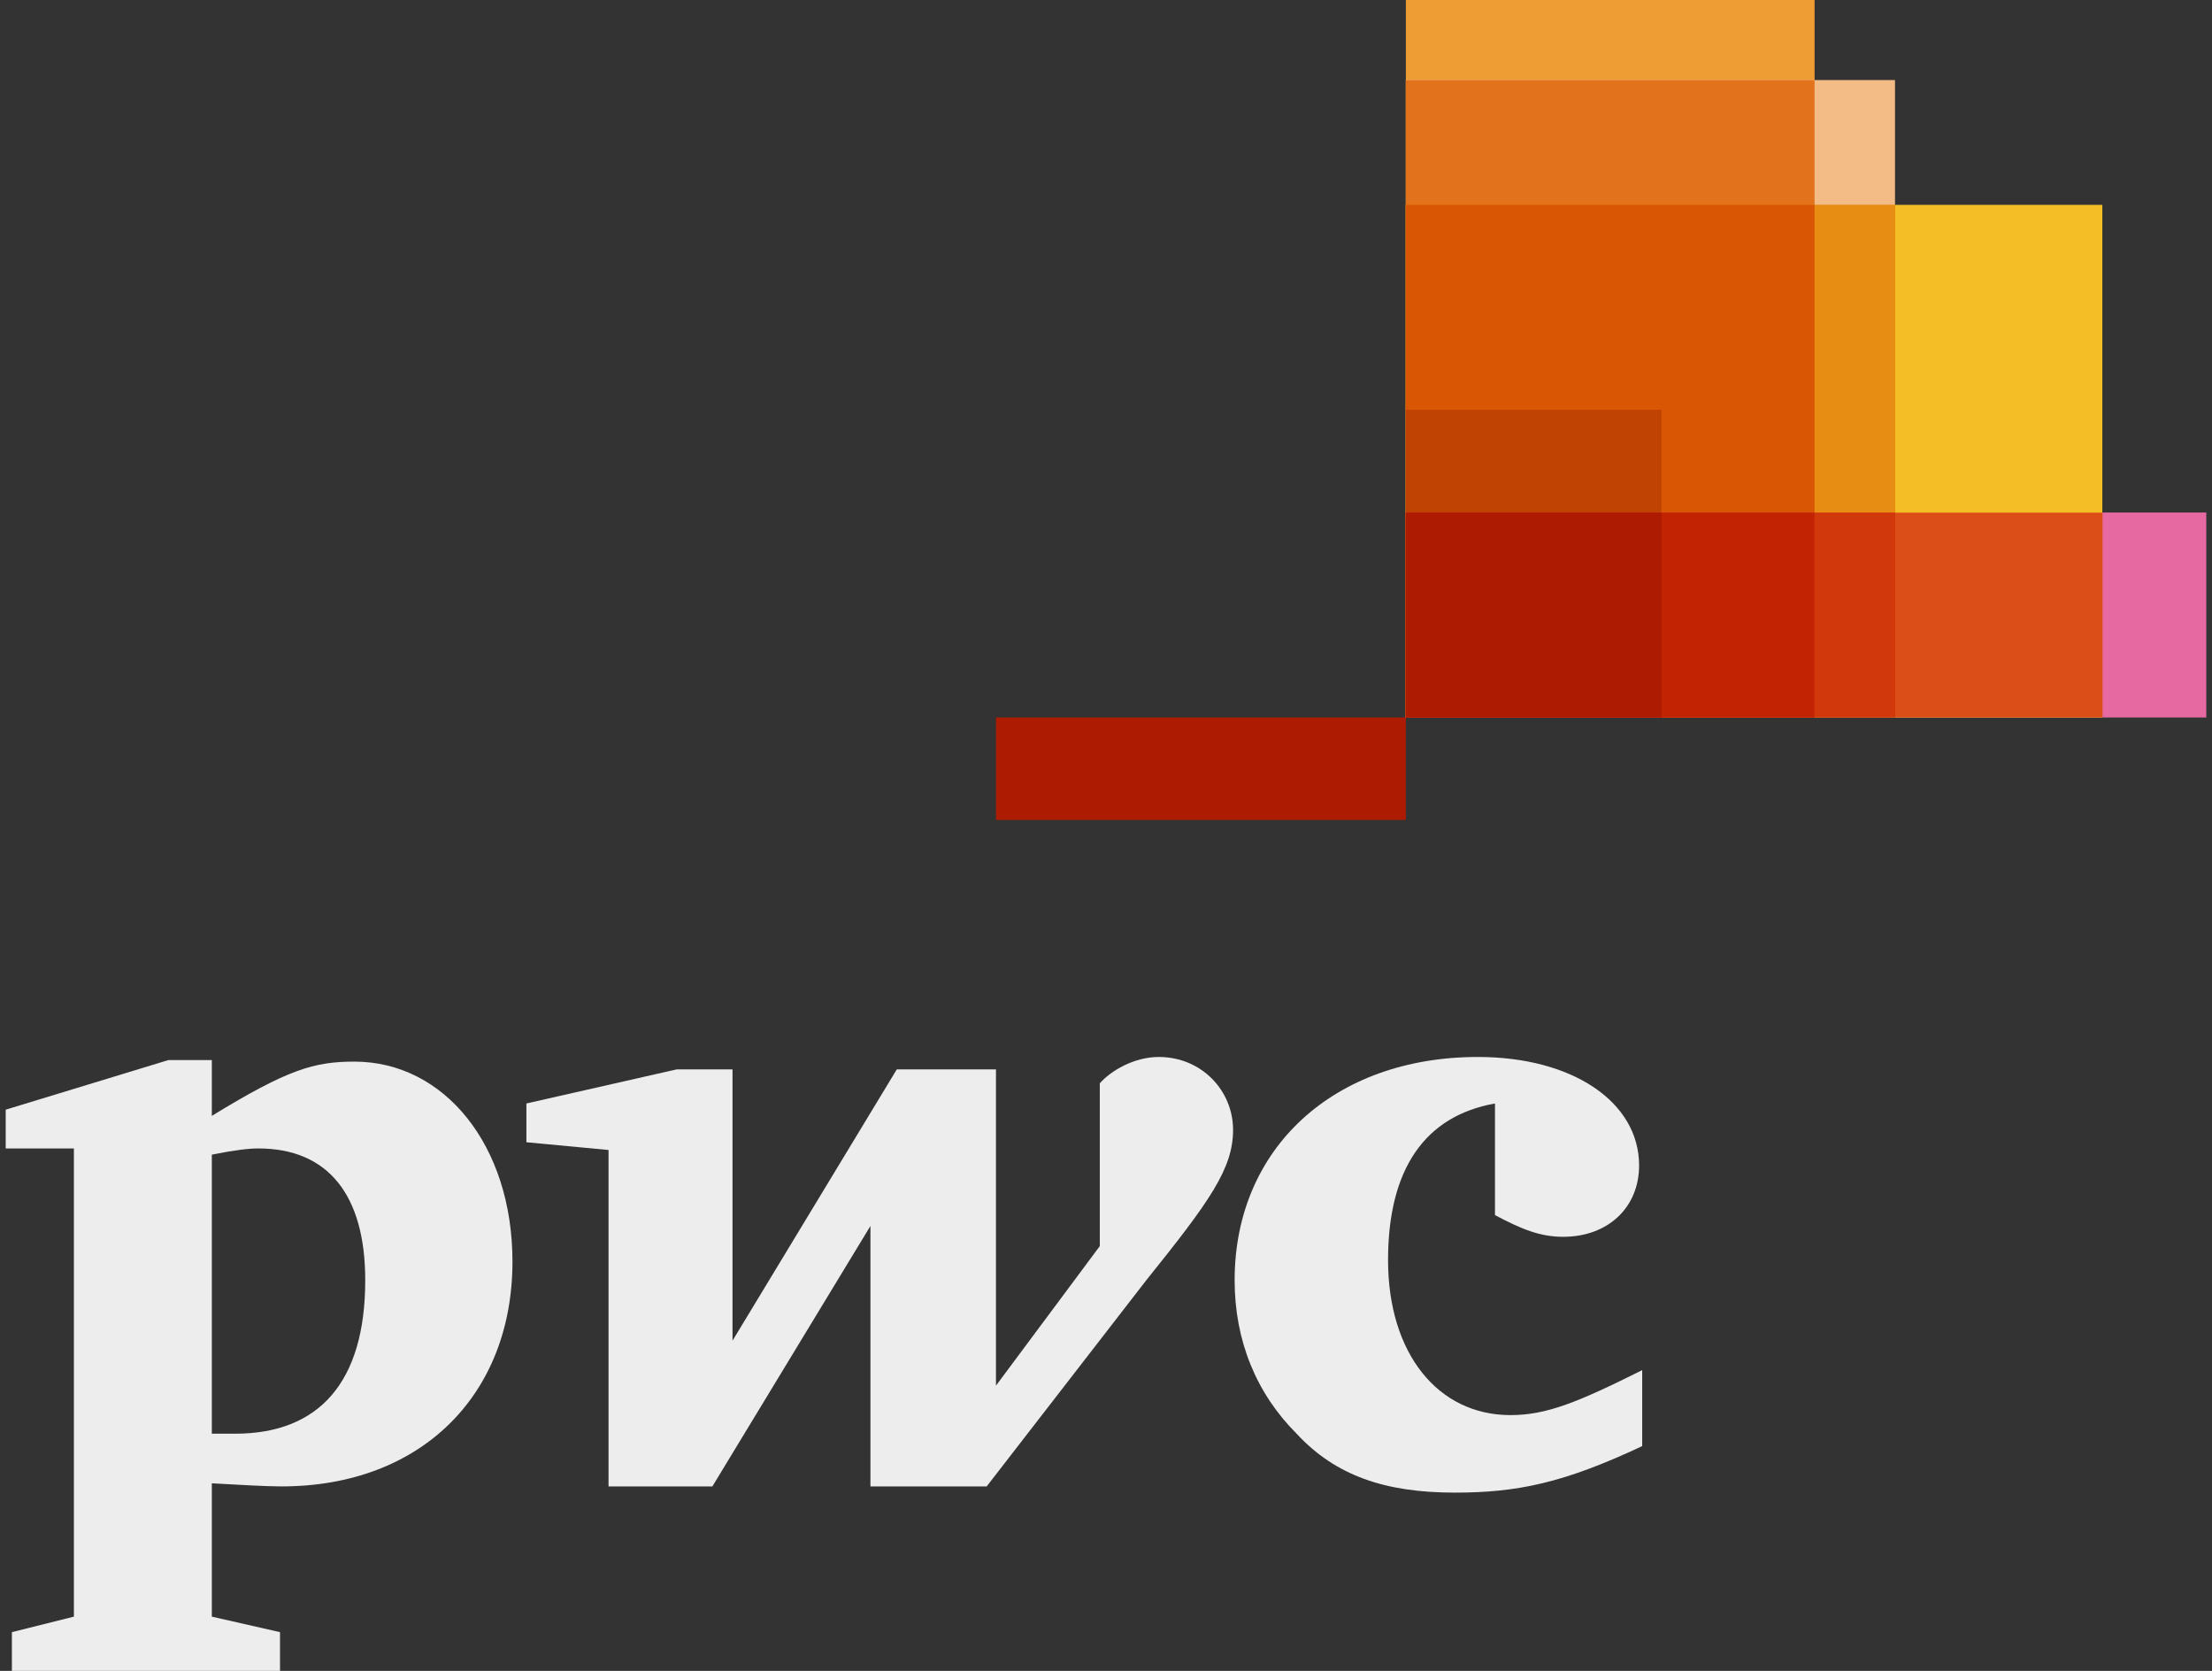 <svg width="388" height="293" viewBox="0 0 388 293" fill="none" xmlns="http://www.w3.org/2000/svg">
<rect x="0" y="0" width="388" height="293" fill="#333333" stroke="none"/>
<g clip-path="url(#clip0_868_2082)">
<path d="M387 125.811H246.599V89.871H387V125.811Z" fill="#E669A2"/>
<path d="M368.764 125.811H246.599V35.921H368.764V125.811Z" fill="#F3BE26"/>
<path d="M318.292 125.811H246.599V0H318.292V125.811Z" fill="#EE9C34"/>
<path d="M332.396 125.811H246.599V14.039H332.396V125.811Z" fill="#F3BC87"/>
<path d="M246.578 14.06V125.799H318.283V14.06H246.578Z" fill="#E3721C"/>
<path d="M174.706 125.811H246.598V143.782H174.706V125.811Z" fill="#AD1B02"/>
<path d="M246.578 35.901V125.799H332.437V35.901H246.578Z" fill="#E88D14"/>
<path d="M246.578 35.901V125.799H318.283V35.901H246.578Z" fill="#D85604"/>
<path d="M291.432 125.811H246.599V71.857H291.432V125.811Z" fill="#C14303"/>
<path d="M246.578 89.896V125.799H368.805V89.896H246.578Z" fill="#DB4E18"/>
<path d="M246.578 89.896V125.799H332.437V89.896H246.578Z" fill="#D1390D"/>
<path d="M246.578 89.896V125.799H318.283V89.896H246.578Z" fill="#C22303"/>
<path d="M246.578 89.896V125.799H291.476V89.896H246.578Z" fill="#AD1B02"/>
<path d="M262.229 193.5C249.997 195.675 243.473 204.918 243.473 220.958C243.473 237.269 252.171 248.144 264.947 248.144C271.2 248.144 276.636 245.969 288.053 240.26C288.053 253.581 288.053 253.581 288.053 253.581C274.19 260.105 266.035 261.737 255.162 261.737C242.929 261.737 234.231 258.746 227.435 251.406C220.367 244.338 216.562 235.095 216.562 224.492C216.562 201.384 233.959 185.345 259.239 185.345C275.821 185.345 287.509 193.229 287.509 204.375C287.509 211.715 282.073 216.88 274.19 216.88C270.112 216.88 266.85 215.521 262.229 213.074" fill="#EDEDED"/>
<path d="M201.067 224.492C212.212 210.627 216.29 204.918 216.29 198.122C216.29 191.326 210.853 185.345 203.242 185.345C198.893 185.345 194.815 187.791 192.912 189.966C192.912 218.511 192.912 218.511 192.912 218.511C174.7 242.978 174.7 242.978 174.7 242.978C174.7 187.52 174.7 187.52 174.7 187.52C157.303 187.52 157.303 187.52 157.303 187.52C128.488 235.095 128.488 235.095 128.488 235.095C128.488 187.52 128.488 187.52 128.488 187.52C118.703 187.52 118.703 187.52 118.703 187.52C92.335 193.5 92.335 193.5 92.335 193.5C92.335 200.297 92.335 200.297 92.335 200.297C106.742 201.656 106.742 201.656 106.742 201.656C106.742 260.649 106.742 260.649 106.742 260.649C124.955 260.649 124.955 260.649 124.955 260.649C152.681 214.977 152.681 214.977 152.681 214.977C152.681 260.649 152.681 260.649 152.681 260.649C173.069 260.649 173.069 260.649 173.069 260.649" fill="#EDEDED"/>
<path d="M37.154 251.406C39.328 251.406 39.872 251.406 41.231 251.406C55.91 251.406 64.065 242.435 64.065 224.492C64.065 209.54 57.541 201.384 45.308 201.384C43.678 201.384 41.231 201.656 37.154 202.472V251.406ZM37.154 283.485C49.114 286.204 49.114 286.204 49.114 286.204C49.114 293 49.114 293 49.114 293C2.087 293 2.087 293 2.087 293C2.087 286.204 2.087 286.204 2.087 286.204C12.961 283.485 12.961 283.485 12.961 283.485C12.961 201.384 12.961 201.384 12.961 201.384C1 201.384 1 201.384 1 201.384C1 194.588 1 194.588 1 194.588C29.542 185.888 29.542 185.888 29.542 185.888C37.154 185.888 37.154 185.888 37.154 185.888C37.154 195.675 37.154 195.675 37.154 195.675C50.473 187.52 55.094 186.16 62.162 186.16C77.928 186.16 89.889 200.841 89.889 221.23C89.889 244.61 73.851 260.649 49.386 260.649C46.668 260.649 42.047 260.377 37.154 260.105" fill="#EDEDED"/>
</g>
<defs>
<clipPath id="clip0_868_2082">
<rect width="386" height="293" fill="white" transform="translate(1)"/>
</clipPath>
</defs>
</svg>

